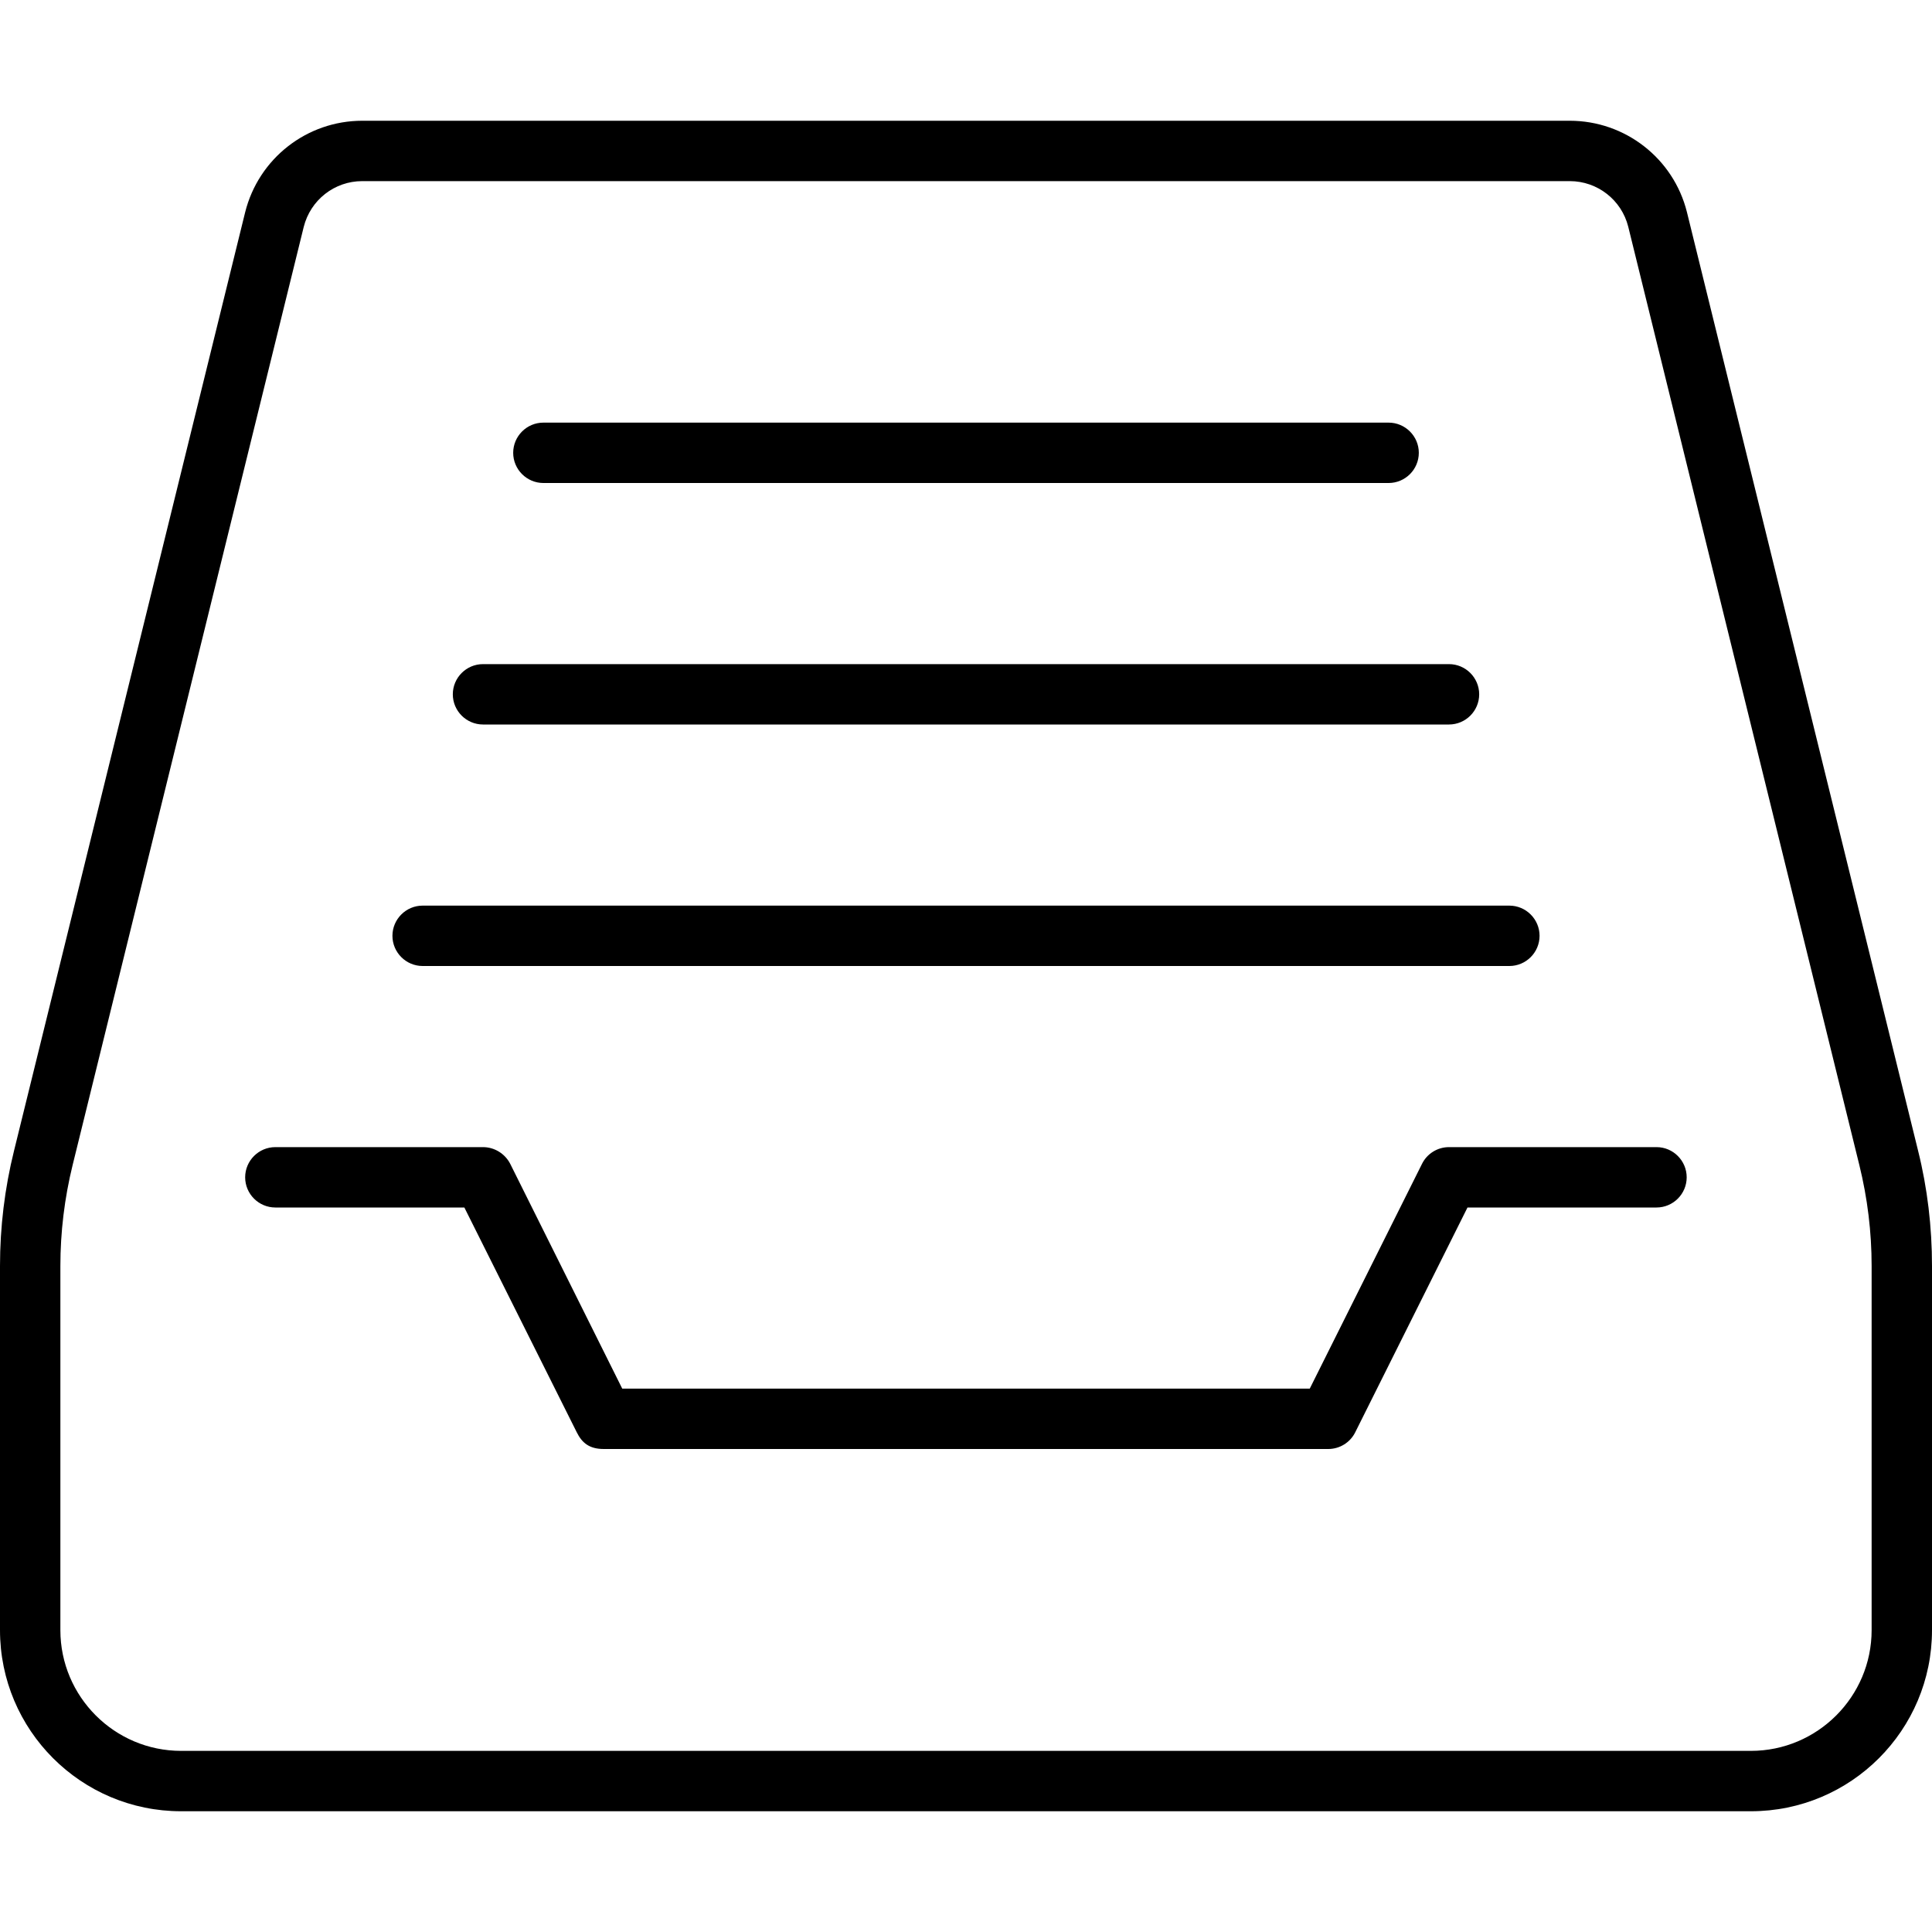 <svg xmlns="http://www.w3.org/2000/svg" viewBox="0 0 512 512"><!--! Font Awesome Pro 6.1.0 by @fontawesome - https://fontawesome.com License - https://fontawesome.com/license (Commercial License) Copyright 2022 Fonticons, Inc. --><path d="M439 304H384c-3.031 0-5.812 1.719-7.156 4.438L347.1 368H164.9L135.2 308.4C133.8 305.7 131 304 128 304H72.97c-4.406 0-8 3.594-8 8s3.594 8 8 8h50.09l29.78 59.56C154.2 382.3 156.1 384 160 384h192c3.031 0 5.812-1.719 7.156-4.438L388.9 320h50.09c4.406 0 8-3.594 8-8S443.4 304 439 304zM508.3 304.9l-61.25-248.7C443.5 42 430.7 32 416 32H96C81.31 32 68.53 42 64.97 56.25l-61.25 248.7C1.248 314.9 0 325.2 0 335.5V432C0 458.5 21.49 480 48 480h416c26.51 0 48-21.49 48-48v-96.47C512 325.2 510.8 314.9 508.3 304.9zM496 432c0 17.64-14.36 32-32 32h-416c-17.64 0-32-14.36-32-32v-96.47c0-9.016 1.094-18.03 3.25-26.79l61.24-248.6C82.28 52.99 88.65 48 96 48h320c7.346 0 13.72 4.988 15.5 12.08l61.25 248.7C494.9 317.5 496 326.5 496 335.5V432zM112 256h288c4.406 0 8-3.594 8-8S404.4 240 400 240h-288c-4.406 0-8 3.594-8 8S107.6 256 112 256zM128 192h256c4.406 0 8-3.594 8-8S388.4 176 384 176H128c-4.406 0-8 3.594-8 8S123.6 192 128 192zM144 128h224c4.406 0 8-3.594 8-8S372.4 112 368 112h-224c-4.406 0-8 3.594-8 8S139.6 128 144 128z"/></svg>